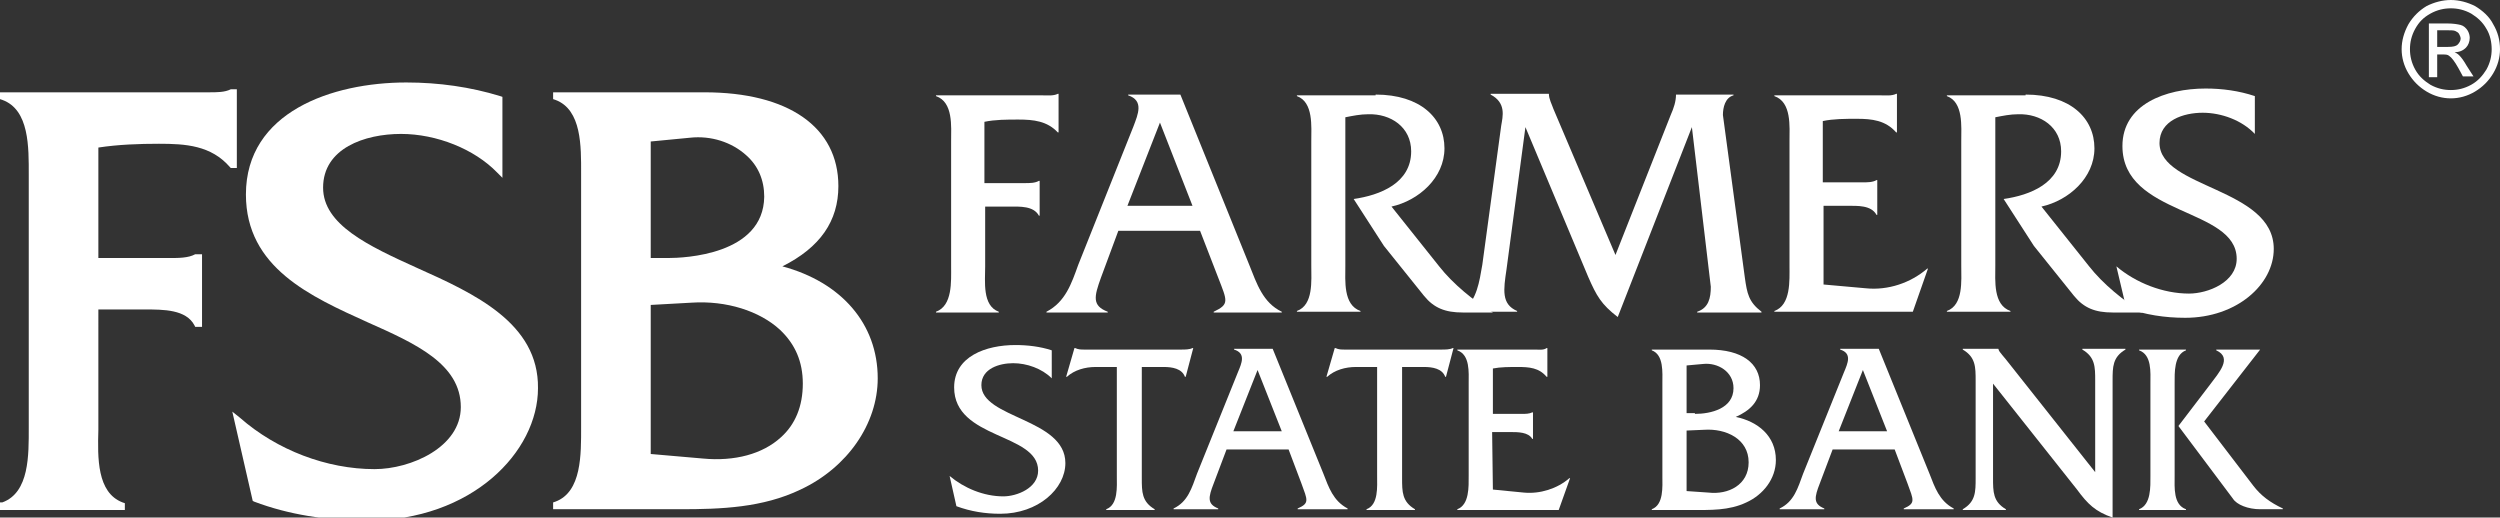 <?xml version="1.0" encoding="utf-8"?>
<!-- Generator: Adobe Illustrator 19.2.0, SVG Export Plug-In . SVG Version: 6.00 Build 0)  -->
<svg version="1.1" id="Layer_1" xmlns="http://www.w3.org/2000/svg" xmlns:xlink="http://www.w3.org/1999/xlink" x="0px" y="0px"
	 viewBox="0 0 330.4 68.4" style="enable-background:new 0 0 330.4 68.4;" xml:space="preserve">
<rect x="0" y="0" width="330.4" height="68.4" fill="#333333" stroke="none"/>
<style type="text/css">
	.st0{display:none;}
	.st1{display:inline;fill:#8E8E8E;}
	.st2{fill:#FFFFFF;}
</style>
<g id="Layer_1_1_" class="st0">
</g>
<g id="Layer_3" class="st0">
	<rect x="-36.6" y="-34.4" class="st1" width="407" height="176"/>
</g>
<g>
	<path class="st2" d="M130.2,35.2c0,2-0.4,5.2,1.8,6v0.1h-8.3v-0.1c2.2-0.8,2-4,2-6V18.7c0-2,0.3-5.2-2-6v-0.1h14
		c0.7,0,1.5,0.1,2.1-0.2h0.1v5.1h-0.1c-1.4-1.5-3.2-1.7-5.2-1.7c-1.5,0-3.1,0-4.5,0.3v8.1h5.3c0.7,0,1.4,0,1.9-0.3h0.1v4.6h-0.1
		c-0.7-1.3-2.5-1.2-3.9-1.2h-3.2L130.2,35.2L130.2,35.2z"/>
	<path class="st2" d="M147.8,30.5l-2.3,6.2c-0.9,2.5-1.2,3.7,0.9,4.5v0.1h-8.1v-0.1c2.5-1.3,3.3-3.7,4.2-6.2l7.3-18.3
		c0.6-1.6,1.4-3.4-0.7-4.1v-0.1h6.9l9.1,22.5c1,2.5,1.8,5,4.3,6.2v0.1h-9v-0.1c2.1-1,1.8-1.4,0.6-4.5l-2.4-6.2H147.8z M153.3,16.2
		l-4.3,11h8.6L153.3,16.2z"/>
	<path class="st2" d="M181.8,12.5c5.9,0,9.1,3.1,9.1,7.1c0,3.9-3.4,6.9-7,7.7l6.3,7.9c1.8,2.3,4.6,4.6,7.1,6.1h-4
		c-2.3,0-3.8-0.6-5.1-2.2l-5.3-6.6l-4-6.2c3.5-0.5,7.6-2.1,7.6-6.3c0-3.2-2.7-5-5.7-4.9c-1,0-2,0.2-3,0.4v19.6c0,2-0.3,5.2,2,6v0.1
		h-8.4v-0.1c2.2-0.8,1.9-4,1.9-6V18.7c0-2,0.3-5.2-1.9-6v-0.1h10.4V12.5z"/>
	<path class="st2" d="M220.8,15.2c0.4-0.9,0.7-1.8,0.7-2.7l0,0h7.6v0.1c-1.1,0.3-1.4,1.6-1.4,2.6l2.9,21.5c0.3,2.1,0.5,3.2,2.2,4.5
		v0.1h-8.5v-0.1c1.5-0.5,1.8-1.8,1.8-3.3l-2.5-21.1l-9.8,25.1c-2.2-1.7-2.8-2.8-3.9-5.3l-8.3-19.8l-2.5,18.8
		c-0.4,2.7-0.7,4.6,1.4,5.5v0.1h-7.1v-0.1c1.8-1.6,2.1-3.8,2.5-6.1l2.5-18.4c0.2-1.2,0.7-3-1.4-4.1v-0.1h7.7l0,0
		c0,0.7,0.4,1.4,0.6,2l8.2,19.3L220.8,15.2z"/>
	<path class="st2" d="M241,37.6l5.6,0.5c2.9,0.3,5.9-0.7,8.1-2.6h0.1l-2,5.7h-18.3v-0.1c2.2-0.8,2-4,2-6V18.7c0-2,0.3-5.2-2-6v-0.1
		h14c0.7,0,1.5,0.1,2.1-0.2h0.1v5.1h-0.1c-1.4-1.6-3.2-1.8-5.2-1.8c-1.5,0-3.1,0-4.5,0.3v8.1h5.2c0.7,0,1.4,0,1.9-0.3h0.1v4.6H248
		c-0.7-1.3-2.5-1.2-3.9-1.2H241V37.6z"/>
	<path class="st2" d="M267.7,12.5c5.9,0,9.1,3.1,9.1,7.1c0,3.9-3.4,6.9-7,7.7l6.3,7.9c1.8,2.3,4.6,4.6,7.1,6.1h-4
		c-2.3,0-3.8-0.6-5.1-2.2l-5.3-6.6l-4-6.2c3.5-0.5,7.6-2.1,7.6-6.3c0-3.2-2.7-5-5.7-4.9c-1,0-2,0.2-3,0.4v19.6c0,2-0.3,5.2,2,6v0.1
		h-8.4v-0.1c2.2-0.8,1.9-4,1.9-6V18.7c0-2,0.3-5.2-1.9-6v-0.1h10.4V12.5z"/>
	<path class="st2" d="M298,17.7c-1.7-1.8-4.4-2.8-6.9-2.8s-5.7,1-5.7,4c0,6,15.1,5.9,15.1,14c0,4.7-4.9,9.1-11.7,9.1
		c-2.7,0-5.3-0.4-7.8-1.3l-1.3-5.5c2.6,2.2,6.2,3.6,9.6,3.6c2.5,0,6.3-1.5,6.3-4.6c0-6.8-15.1-5.6-15.1-14.9c0-5.5,5.7-7.6,11-7.6
		c2.2,0,4.4,0.3,6.5,1V17.7z"/>
</g>
<g>
	<g>
		<path class="st2" d="M31.4,11.8h-0.7h-0.2c-0.8,0.4-1.8,0.4-2.9,0.4c-0.3,0-0.5,0-0.8,0H0v0.9l0.3,0.1c3.6,1.3,3.5,6.3,3.5,9.9
			c0,0.4,0,0.8,0,1.1v31.2c0,0.3,0,0.7,0,1.1c0,3.6,0.1,8.6-3.5,9.9H0v1h16.5v-0.9l-0.3-0.1c-3.4-1.3-3.3-5.9-3.2-9.6
			c0-0.5,0-0.9,0-1.4V40.9h6.2c2.4,0,5.4,0,6.5,2.1l0.1,0.2h0.9v-9.6H26h-0.2c-0.9,0.5-2.2,0.5-3.4,0.5H13V19.5
			c2.6-0.4,5.4-0.5,8-0.5c3.5,0,6.9,0.2,9.4,3.1l0.1,0.1h0.8V11.8H31.4z"/>
		<path class="st2" d="M55.1,35.4c-6.4-2.9-12.4-5.7-12.4-10.6c0-5.2,5.5-7.1,10.3-7.1c4.7,0,9.7,2,12.7,5.1l0.7,0.7V12.8l-0.3-0.1
			c-3.9-1.2-8.1-1.8-12.4-1.8c-9.8,0-21.2,3.9-21.2,14.8c0,9.7,8.6,13.5,16.1,16.9c6.3,2.8,12.3,5.5,12.3,11.2
			c0,5.3-6.6,8.2-11.4,8.2c-6.3,0-12.9-2.5-17.8-6.8l-1-0.8l2.7,11.8l0.2,0.1c4.5,1.7,9.5,2.5,14.9,2.5c13.9,0,22.6-9.1,22.6-17.5
			C71.2,42.7,62.7,38.8,55.1,35.4z"/>
	</g>
	<path class="st2" d="M103.4,35.2c5-2.5,7.4-6,7.4-10.6c0-7.8-6.6-12.4-17.7-12.4h-20v0.9l0.3,0.1c3.5,1.3,3.4,6.2,3.4,9.7
		c0,0.4,0,0.8,0,1.2v31.2c0,0.4,0,0.7,0,1.1c0,3.6,0.1,8.6-3.4,9.9l-0.3,0.1v0.9h15.4c0.5,0,0.9,0,1.4,0c5.4,0,10.9-0.2,15.9-2.6
		C112,61.8,116,56,116,50C116,42.8,111.2,37.3,103.4,35.2z M88.3,34.1H86V18.7l5.2-0.5c2.8-0.3,5.5,0.6,7.4,2.3
		c1.6,1.4,2.4,3.3,2.4,5.5C100.9,33.7,90.4,34.1,88.3,34.1z M86,40.3l5.4-0.3c4.6-0.3,9,1.1,11.7,3.6c2,1.9,3,4.2,3,7.1
		c0,3-1,5.4-2.9,7.1c-2.4,2.2-6.1,3.2-10.3,2.8L86,60V40.3z"/>
</g>
<g>
	<path class="st2" d="M139,50c-1.3-1.3-3.3-2-5.1-2s-4.2,0.7-4.2,2.9c0,4.4,11.1,4.4,11.1,10.3c0,3.4-3.6,6.7-8.6,6.7
		c-2,0-3.9-0.3-5.8-1l-0.9-4c1.9,1.6,4.5,2.7,7.1,2.7c1.8,0,4.6-1.1,4.6-3.4c0-5-11.1-4.1-11.1-11c0-4.1,4.2-5.6,8.1-5.6
		c1.6,0,3.3,0.2,4.8,0.7V50z"/>
	<path class="st2" d="M150.9,63.2c0,1.8,0,3.1,1.7,4.1v0.1h-6.4v-0.1c1.6-0.6,1.4-3,1.4-4.4V48.5h-2.8c-1.4,0-2.8,0.4-3.8,1.3h-0.1
		L142,46h0.1c0.4,0.2,0.8,0.2,1.2,0.2h12.8c0.5,0,1.1,0,1.5-0.2h0.1l-1,3.8h-0.1c-0.4-1.1-1.7-1.3-2.8-1.3h-2.9V63.2z"/>
	<path class="st2" d="M162.1,59.4l-1.7,4.5c-0.7,1.8-0.9,2.7,0.6,3.3v0.1h-5.9v-0.1c1.9-0.9,2.4-2.7,3.1-4.6l5.4-13.4
		c0.5-1.2,1.1-2.5-0.5-3v-0.1h5.1l6.7,16.5c0.7,1.8,1.3,3.6,3.2,4.6v0.1h-6.6v-0.1c1.6-0.7,1.3-1.1,0.5-3.3l-1.7-4.5
		C170.3,59.4,162.1,59.4,162.1,59.4z M166.2,48.9L163,57h6.4L166.2,48.9z"/>
	<path class="st2" d="M185.3,63.2c0,1.8,0,3.1,1.7,4.1v0.1h-6.4v-0.1c1.6-0.6,1.4-3,1.4-4.4V48.5h-2.8c-1.4,0-2.8,0.4-3.8,1.3h-0.1
		l1.1-3.8h0.1c0.4,0.2,0.8,0.2,1.2,0.2h12.8c0.5,0,1.1,0,1.5-0.2h0.1l-1,3.8H191c-0.4-1.1-1.7-1.3-2.8-1.3h-2.9V63.2z"/>
	<path class="st2" d="M197.3,64.7l4.1,0.4c2.1,0.2,4.4-0.5,6-1.9h0.1l-1.5,4.2h-13.4v-0.1c1.6-0.6,1.5-3,1.5-4.4V50.7
		c0-1.5,0.2-3.8-1.5-4.4v-0.1h10.3c0.5,0,1.1,0.1,1.5-0.2h0.1v3.8h-0.1c-1-1.2-2.3-1.3-3.8-1.3c-1.1,0-2.3,0-3.3,0.2v6h3.8
		c0.5,0,1,0,1.4-0.2h0.1V58h-0.1c-0.5-0.9-1.9-0.9-2.9-0.9h-2.4L197.3,64.7L197.3,64.7z"/>
	<path class="st2" d="M219.7,50.7c0-1.5,0.2-3.8-1.4-4.4v-0.1h7.6c4.3,0,6.7,1.8,6.7,4.7c0,2.2-1.4,3.4-3.2,4.2
		c2.9,0.6,5.3,2.5,5.3,5.7c0,2.5-1.7,4.6-3.9,5.6c-2.3,1.1-4.8,1-7.2,1h-5.3v-0.1c1.6-0.6,1.4-3,1.4-4.4L219.7,50.7L219.7,50.7z
		 M224,54.7c2.1,0,5.1-0.7,5.1-3.4c0-2.2-2.1-3.4-4-3.2l-2.2,0.2v6.3h1.1V54.7z M225.8,65.1c2.6,0.3,5.3-1,5.3-4
		c0-3.1-3-4.5-5.9-4.3l-2.3,0.1v8L225.8,65.1z"/>
	<path class="st2" d="M242.2,59.4l-1.7,4.5c-0.7,1.8-0.9,2.7,0.6,3.3v0.1h-5.9v-0.1c1.9-0.9,2.4-2.7,3.1-4.6l5.4-13.4
		c0.5-1.2,1.1-2.5-0.5-3v-0.1h5.1l6.7,16.5c0.7,1.8,1.3,3.6,3.2,4.6v0.1h-6.6v-0.1c1.6-0.7,1.3-1.1,0.5-3.3l-1.7-4.5
		C250.4,59.4,242.2,59.4,242.2,59.4z M246.2,48.9L243,57h6.4L246.2,48.9z"/>
	<path class="st2" d="M263.4,63.2c0,1.8,0,3.1,1.7,4.1v0.1h-5.7v-0.1c1.7-1,1.7-2.3,1.7-4.1V50.3c0-1.8,0-3.1-1.7-4.1v-0.1h4.7l0,0
		c0.1,0.4,0.3,0.5,0.5,0.8l0.5,0.6l11.8,14.9V50.3c0-1.8,0-3.1-1.7-4.1v-0.1h5.7v0.1c-1.7,1-1.7,2.3-1.7,4.1v18.1
		c-2.3-0.8-3.3-1.8-4.7-3.7l-11.1-14L263.4,63.2L263.4,63.2z"/>
	<path class="st2" d="M284.2,50.7c0-1.5,0.2-3.8-1.5-4.4v-0.1h6.2v0.1c-1.6,0.6-1.5,3-1.5,4.4v12.2c0,1.5-0.2,3.8,1.5,4.4v0.1h-6.2
		v-0.1c1.6-0.6,1.5-3,1.5-4.4V50.7z M292.1,50.8c1.1-1.5,3-3.5,0.8-4.5v-0.1h5.8l0,0l-7.4,9.5l6.5,8.5c1,1.3,2.2,2.2,3.9,3v0.1h-3
		c-1.6,0-3.1-0.6-3.6-1.4l-7.2-9.6L292.1,50.8z"/>
</g>
<g>
	<path class="st2" d="M323.9,0c1.1,0,2.2,0.3,3.2,0.8c1,0.6,1.9,1.4,2.4,2.4c0.6,1,0.9,2.1,0.9,3.3c0,1.1-0.3,2.2-0.9,3.2
		s-1.4,1.8-2.4,2.4S325,13,323.9,13s-2.2-0.3-3.2-0.9c-1-0.6-1.8-1.4-2.4-2.4s-0.9-2.1-0.9-3.2s0.3-2.2,0.9-3.3
		c0.6-1,1.4-1.8,2.4-2.4C321.7,0.3,322.8,0,323.9,0z M323.9,1.1c-0.9,0-1.8,0.2-2.7,0.7c-0.9,0.5-1.5,1.1-2,2s-0.7,1.8-0.7,2.7
		s0.2,1.8,0.7,2.7s1.2,1.5,2,2c0.9,0.5,1.8,0.7,2.7,0.7c0.9,0,1.8-0.2,2.7-0.7c0.9-0.5,1.5-1.2,2-2c0.5-0.9,0.7-1.8,0.7-2.7
		s-0.2-1.9-0.7-2.7c-0.5-0.9-1.2-1.5-2-2C325.7,1.3,324.8,1.1,323.9,1.1z M321,10.1v-7h2.4c0.8,0,1.4,0.1,1.8,0.2
		c0.4,0.1,0.7,0.4,0.9,0.7c0.2,0.3,0.3,0.7,0.3,1c0,0.5-0.2,1-0.5,1.3c-0.4,0.4-0.9,0.6-1.5,0.6c0.2,0.1,0.4,0.2,0.6,0.4
		c0.3,0.3,0.6,0.7,1,1.4l0.9,1.4h-1.4L324.9,9c-0.5-0.9-0.9-1.4-1.2-1.6c-0.2-0.2-0.5-0.2-0.9-0.2h-0.7v3H321V10.1z M322.1,6.2h1.4
		c0.7,0,1.1-0.1,1.3-0.3c0.2-0.2,0.4-0.5,0.4-0.8c0-0.2-0.1-0.4-0.2-0.6s-0.3-0.3-0.5-0.4S323.9,4,323.4,4h-1.3L322.1,6.2L322.1,6.2
		z"/>
</g>
</svg>
